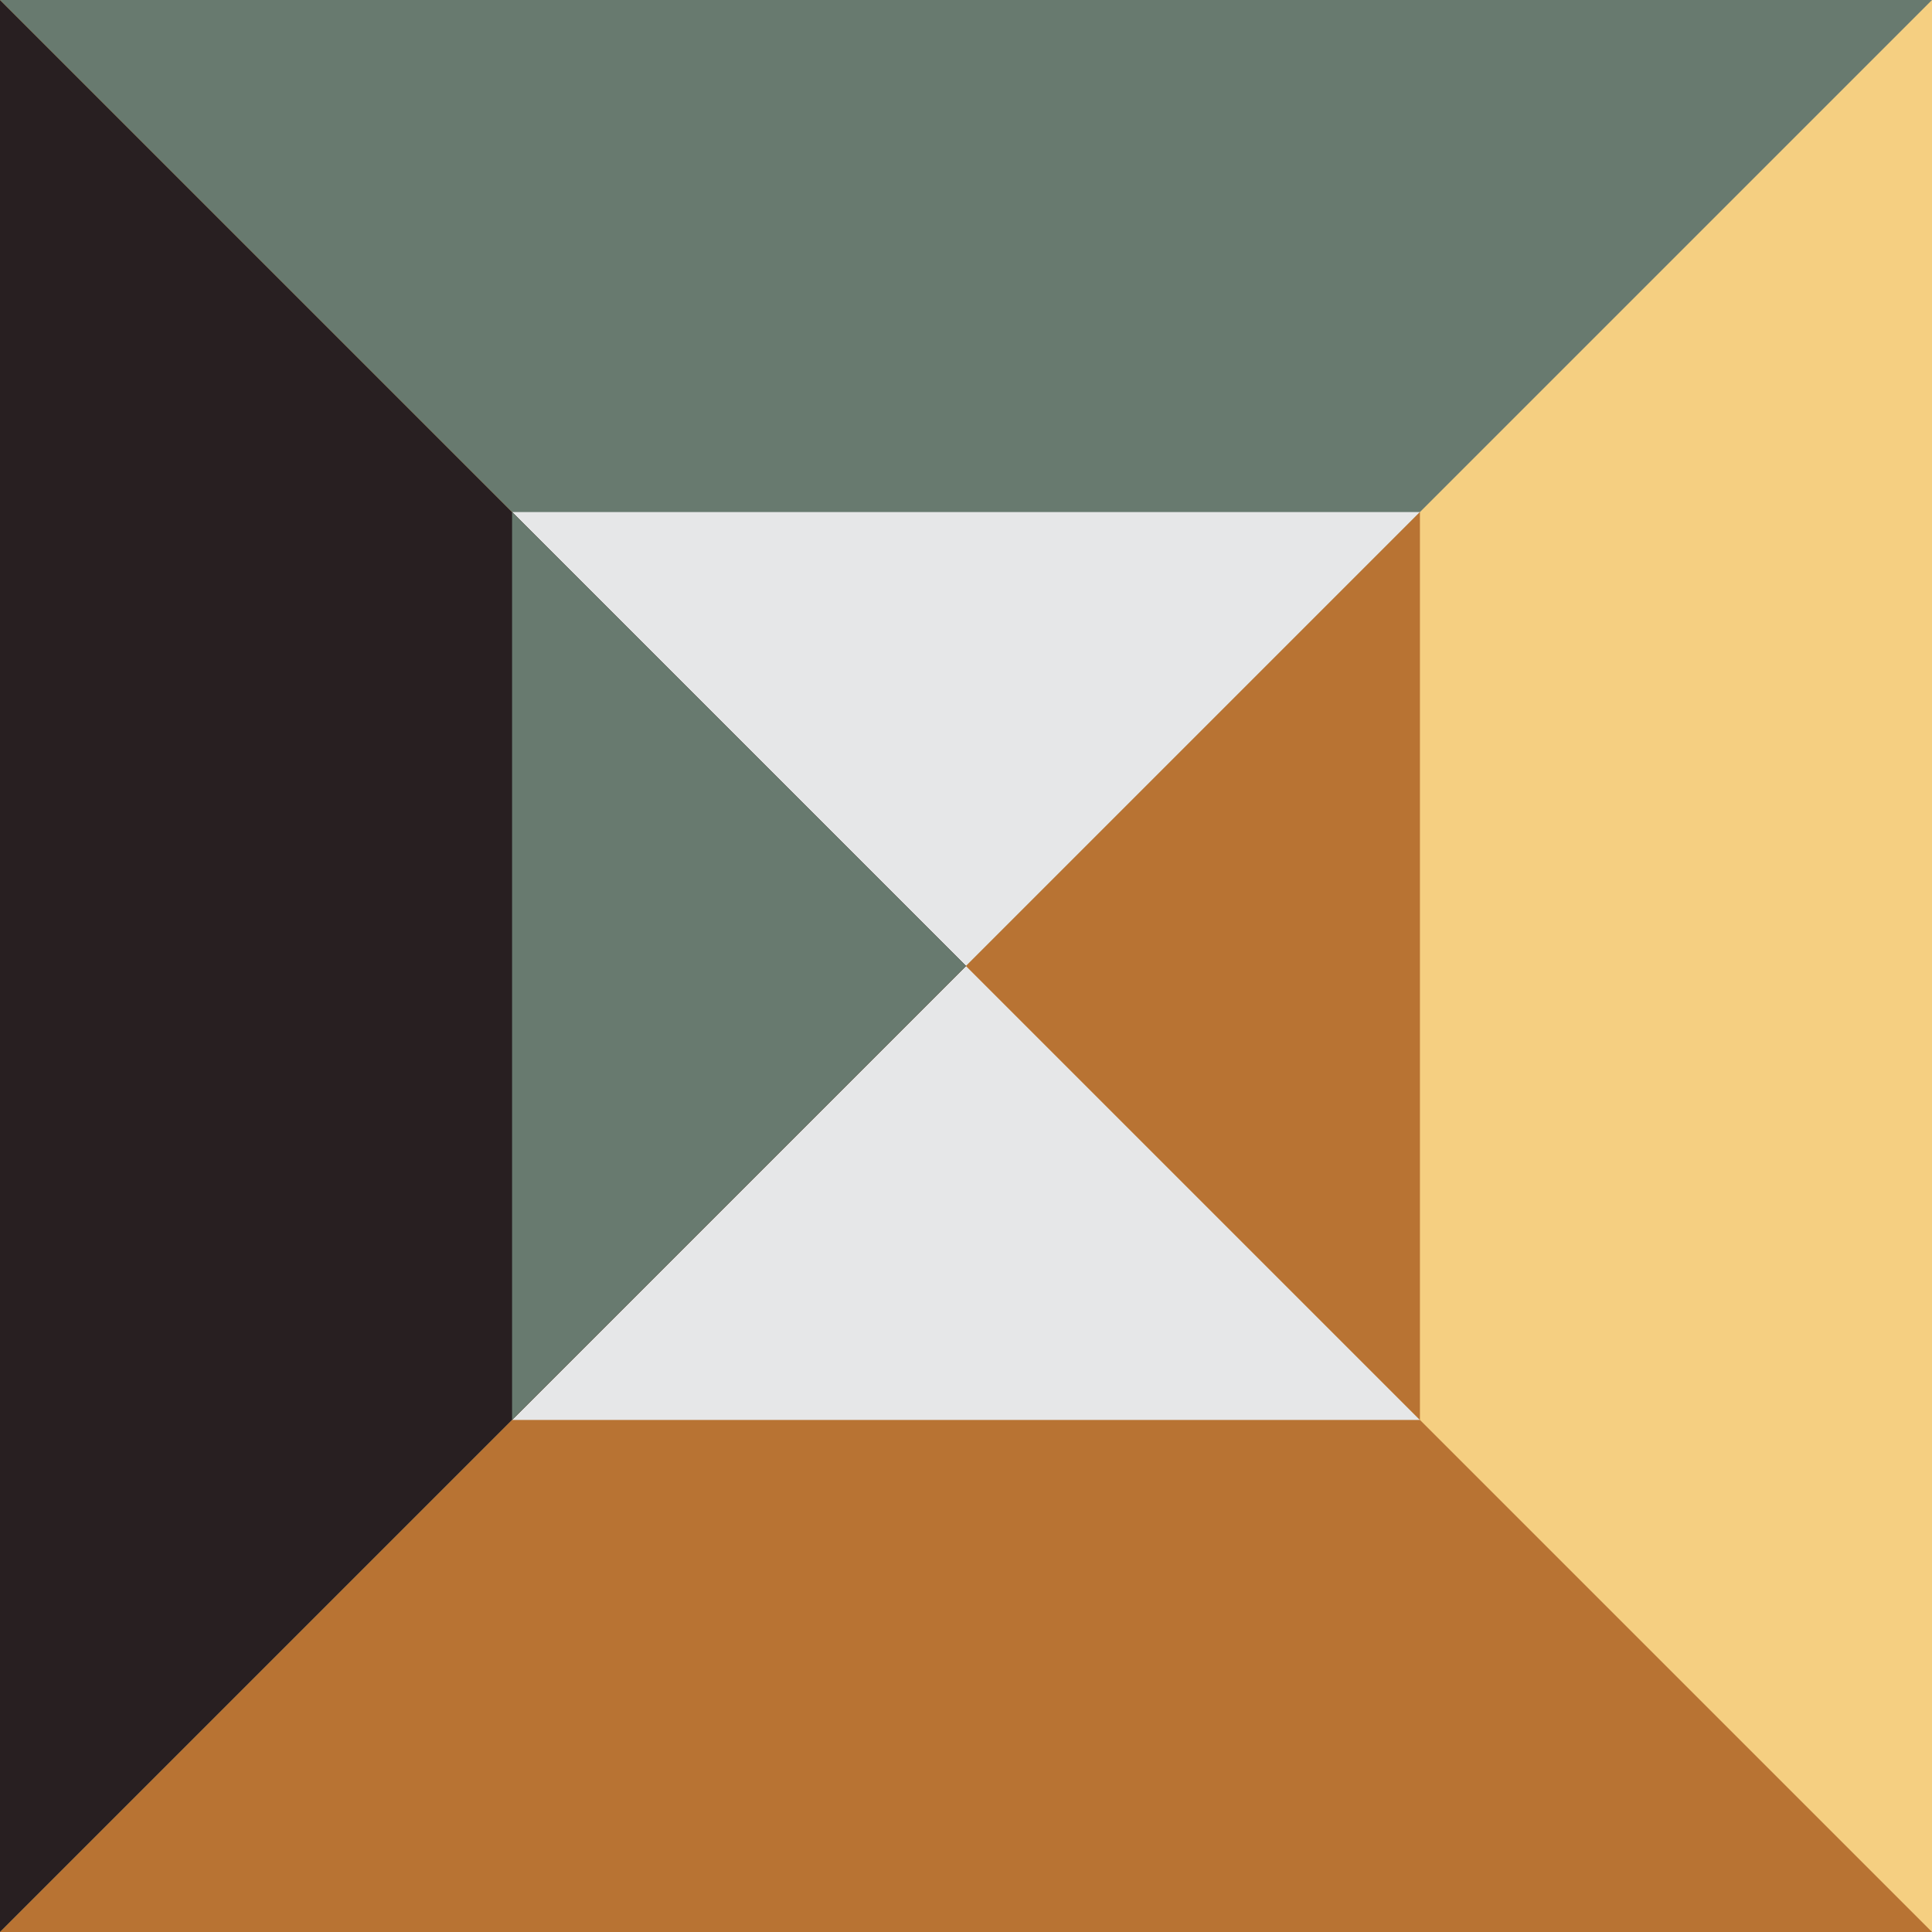 <svg xmlns="http://www.w3.org/2000/svg" id="Laag_2" data-name="Laag 2" viewBox="0 0 200 200"><defs><style>      .cls-1 {        fill: #e6e7e8;      }      .cls-1, .cls-2, .cls-3, .cls-4, .cls-5 {        stroke-width: 0px;      }      .cls-2 {        fill: #b87333;      }      .cls-3 {        fill: #281f21;      }      .cls-4 {        fill: #f5cf81;      }      .cls-5 {        fill: #687a6f;      }    </style></defs><g id="Laag_2-2" data-name="Laag 2"><rect class="cls-4" width="200" height="200"></rect><g><polygon class="cls-2" points="100 100 0 200 200 200 100 100"></polygon><polygon class="cls-5" points="200 0 0 0 100 100 200 0"></polygon><polygon class="cls-1" points="100 100 53.01 146.99 146.99 146.99 100 100"></polygon><polygon class="cls-1" points="146.99 53.01 53.01 53.01 100 100 146.99 53.01"></polygon><polygon class="cls-3" points="0 0 0 200 100 100 0 0"></polygon><polygon class="cls-2" points="100 100 146.99 146.99 146.99 53.01 100 100"></polygon><polygon class="cls-5" points="53.01 53.01 53.01 146.99 100 100 53.01 53.01"></polygon></g></g></svg>